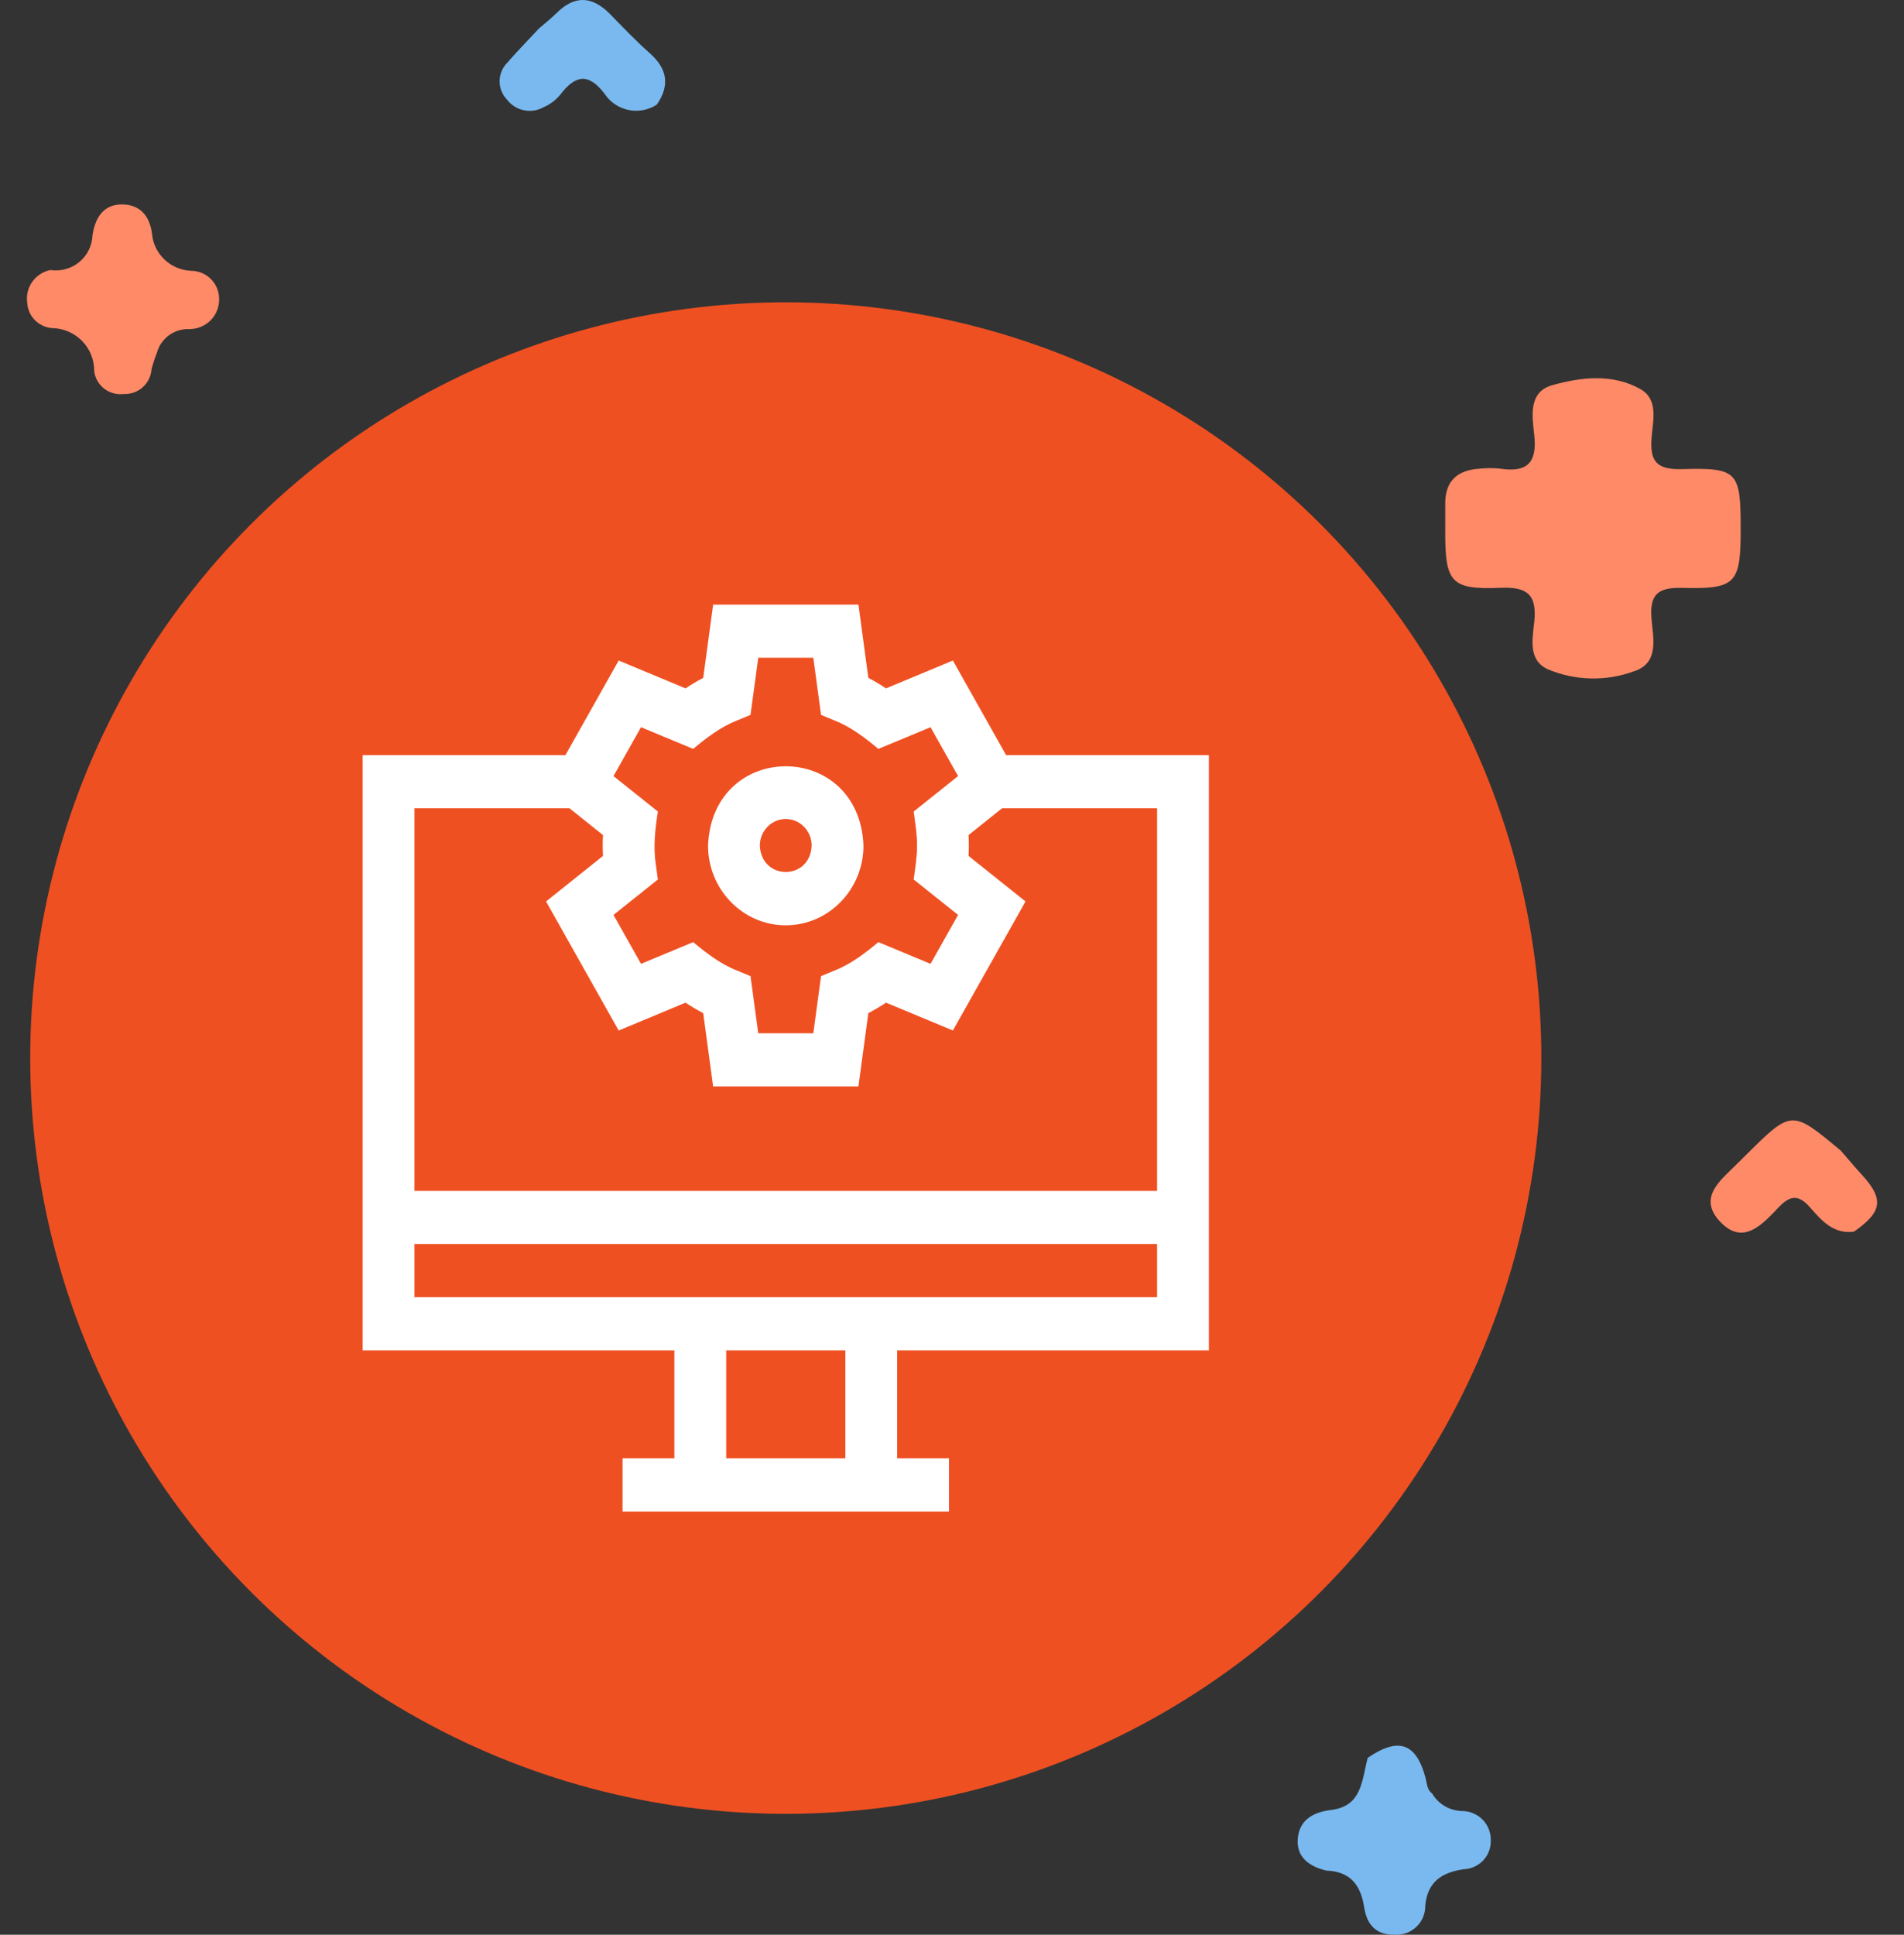 <svg width="63" height="64" viewBox="0 0 63 64" fill="none" xmlns="http://www.w3.org/2000/svg">
<rect x="0" y="0" width="63" height="64" fill="#333333" stroke="none"/>
<path d="M43.887 61.878C43.336 61.745 42.901 61.45 42.94 60.846C42.981 60.215 43.429 59.946 44.051 59.871C45.079 59.746 45.061 58.865 45.256 58.147C46.277 57.451 46.86 57.652 47.173 58.824C47.221 59.003 47.212 59.201 47.386 59.326C47.491 59.506 47.642 59.654 47.825 59.757C48.007 59.859 48.214 59.911 48.424 59.908C48.671 59.921 48.904 60.029 49.073 60.209C49.241 60.389 49.332 60.627 49.327 60.872C49.332 60.994 49.312 61.115 49.27 61.229C49.228 61.343 49.163 61.448 49.08 61.537C48.997 61.626 48.896 61.698 48.785 61.749C48.674 61.8 48.553 61.828 48.431 61.833C47.718 61.936 47.237 62.239 47.159 63.031C47.162 63.161 47.139 63.29 47.09 63.41C47.041 63.53 46.968 63.639 46.874 63.73C46.781 63.82 46.67 63.891 46.548 63.938C46.426 63.984 46.295 64.005 46.165 63.999C45.511 64.016 45.222 63.647 45.136 63.081C45.025 62.354 44.672 61.903 43.887 61.878Z" fill="#79B9EF"/>
<path d="M61.342 40.743C60.653 40.831 60.266 40.363 59.882 39.929C59.512 39.511 59.234 39.537 58.855 39.933C58.321 40.492 57.679 41.231 56.909 40.405C56.156 39.598 56.956 39.022 57.5 38.476C57.592 38.384 57.684 38.293 57.776 38.202C59.284 36.706 59.284 36.706 60.912 38.066C61.14 38.328 61.363 38.595 61.598 38.852C62.344 39.663 62.288 40.084 61.342 40.743Z" fill="#FF8A68"/>
<path d="M8.055 37.509C8.037 37.755 7.93 37.986 7.754 38.159C7.577 38.332 7.343 38.436 7.094 38.451C6.749 38.457 6.42 38.598 6.178 38.843C5.936 39.088 5.802 39.417 5.804 39.759C5.794 39.989 5.695 40.205 5.527 40.363C5.359 40.521 5.136 40.609 4.904 40.607C4.789 40.623 4.672 40.616 4.56 40.587C4.448 40.558 4.343 40.507 4.251 40.436C4.159 40.366 4.082 40.279 4.025 40.178C3.968 40.078 3.931 39.968 3.918 39.854C3.821 38.908 3.325 38.534 2.43 38.397C2.2 38.358 1.994 38.232 1.857 38.045C1.72 37.858 1.663 37.625 1.697 37.396C1.699 37.184 1.779 36.98 1.922 36.823C2.066 36.666 2.263 36.566 2.476 36.544C3.287 36.39 3.831 36.028 3.898 35.11C3.924 34.879 4.038 34.668 4.218 34.519C4.397 34.37 4.627 34.295 4.861 34.31C5.093 34.301 5.321 34.382 5.494 34.536C5.666 34.691 5.771 34.906 5.786 35.136C5.8 35.494 5.947 35.834 6.198 36.09C6.45 36.347 6.788 36.503 7.148 36.529C7.391 36.561 7.615 36.677 7.781 36.856C7.947 37.035 8.044 37.266 8.055 37.509Z" fill="#FEAA66"/>
<path d="M17.832 0.944C18.026 0.774 18.231 0.615 18.414 0.434C19.019 -0.169 19.601 -0.129 20.184 0.465C20.615 0.904 21.039 1.353 21.499 1.759C22.082 2.274 22.173 2.825 21.732 3.461C21.596 3.55 21.443 3.611 21.282 3.642C21.121 3.672 20.956 3.671 20.796 3.638C20.636 3.605 20.484 3.541 20.349 3.45C20.213 3.359 20.098 3.242 20.008 3.106C19.456 2.378 19.021 2.5 18.531 3.14C18.387 3.315 18.203 3.452 17.995 3.542C17.796 3.656 17.562 3.693 17.337 3.648C17.112 3.602 16.912 3.476 16.774 3.293C16.616 3.128 16.529 2.908 16.531 2.68C16.534 2.452 16.625 2.234 16.787 2.072C17.122 1.686 17.482 1.32 17.832 0.944Z" fill="#79B9EF"/>
<path d="M1.668 8.932C1.837 8.957 2.01 8.947 2.175 8.901C2.34 8.855 2.494 8.775 2.625 8.666C2.757 8.558 2.863 8.423 2.938 8.27C3.014 8.118 3.055 7.951 3.061 7.782C3.145 7.218 3.413 6.764 4.026 6.762C4.608 6.759 4.948 7.114 5.029 7.727C5.056 8.052 5.202 8.356 5.439 8.582C5.675 8.809 5.987 8.942 6.316 8.958C6.439 8.958 6.56 8.982 6.674 9.028C6.787 9.075 6.89 9.143 6.977 9.229C7.064 9.315 7.132 9.418 7.179 9.53C7.226 9.642 7.25 9.763 7.25 9.884C7.254 10.014 7.232 10.144 7.184 10.265C7.137 10.386 7.066 10.497 6.974 10.591C6.883 10.684 6.773 10.758 6.653 10.809C6.532 10.86 6.402 10.886 6.27 10.886C6.026 10.876 5.785 10.949 5.588 11.093C5.392 11.237 5.251 11.444 5.189 11.678C5.118 11.855 5.059 12.037 5.012 12.222C4.995 12.45 4.89 12.662 4.717 12.814C4.545 12.966 4.32 13.044 4.09 13.034C3.975 13.047 3.859 13.039 3.748 13.007C3.636 12.976 3.533 12.923 3.442 12.852C3.352 12.781 3.276 12.693 3.22 12.593C3.164 12.493 3.129 12.383 3.116 12.269C3.118 12.084 3.083 11.901 3.013 11.73C2.943 11.559 2.84 11.402 2.709 11.271C2.578 11.139 2.422 11.035 2.25 10.963C2.078 10.891 1.893 10.854 1.707 10.853C1.492 10.832 1.293 10.735 1.145 10.58C0.997 10.425 0.91 10.222 0.9 10.009C0.866 9.767 0.926 9.52 1.069 9.32C1.212 9.12 1.426 8.981 1.668 8.932Z" fill="#FF8A68"/>
<path d="M57.596 17.506C57.596 19.295 57.442 19.491 55.69 19.447C54.897 19.426 54.58 19.62 54.644 20.453C54.692 21.087 54.924 21.935 54.056 22.209C53.132 22.546 52.111 22.52 51.205 22.135C50.552 21.829 50.71 21.121 50.766 20.57C50.855 19.69 50.559 19.405 49.652 19.444C48.015 19.512 47.822 19.265 47.82 17.627C47.82 17.305 47.823 16.983 47.82 16.661C47.816 15.905 48.229 15.548 48.959 15.503C49.185 15.479 49.414 15.479 49.64 15.503C50.524 15.638 50.865 15.309 50.767 14.406C50.7 13.789 50.556 12.97 51.358 12.743C52.312 12.474 53.362 12.352 54.281 12.873C54.888 13.218 54.689 13.925 54.648 14.477C54.588 15.259 54.813 15.543 55.655 15.518C57.505 15.465 57.596 15.604 57.596 17.506Z" fill="#FF8A68"/>
<circle cx="26" cy="35" r="25" fill="#EF5022"/>
<path d="M25.999 30.608C27.417 30.608 28.571 29.425 28.571 27.971C28.429 24.473 23.569 24.474 23.428 27.971C23.428 29.425 24.581 30.608 25.999 30.608ZM25.999 27.092C26.472 27.092 26.856 27.486 26.856 27.971C26.809 29.137 25.189 29.136 25.142 27.971C25.142 27.486 25.526 27.092 25.999 27.092Z" fill="white"/>
<path d="M40 44.668V24.98H33.291L31.529 21.85L29.316 22.771C29.128 22.644 28.933 22.529 28.732 22.424L28.404 20H23.597L23.268 22.424C23.067 22.529 22.872 22.644 22.684 22.771L20.471 21.85L18.709 24.98H12V44.668H22.314V48.242H20.6V50H31.4V48.242H29.686V44.668H40ZM21.699 28.59C21.61 28.021 21.68 27.412 21.768 26.845L20.299 25.672L21.21 24.055L22.936 24.773C23.37 24.411 23.848 24.043 24.374 23.839L24.833 23.648L25.089 21.758H26.911L27.167 23.648L27.626 23.839C28.151 24.042 28.631 24.412 29.064 24.773L30.79 24.055L31.701 25.672L30.232 26.845C30.278 27.188 30.349 27.626 30.343 27.969C30.349 28.31 30.278 28.751 30.232 29.093L31.701 30.265L30.79 31.883L29.064 31.165C28.63 31.526 28.152 31.895 27.626 32.099L27.167 32.289L26.911 34.18H25.089L24.833 32.289L24.374 32.099C23.849 31.895 23.369 31.526 22.936 31.165L21.21 31.883L20.299 30.265L21.768 29.093L21.699 28.59ZM18.844 26.738L19.952 27.623C19.94 27.854 19.94 28.083 19.952 28.314L18.068 29.819L20.471 34.088L22.684 33.167C22.872 33.293 23.067 33.409 23.268 33.513L23.596 35.938H28.403L28.732 33.513C28.933 33.409 29.128 33.293 29.316 33.167L31.529 34.087L33.932 29.819L32.048 28.314C32.06 28.083 32.06 27.854 32.048 27.623L33.156 26.738H38.286V39.395H13.714V26.738H18.844ZM13.714 41.152H38.286V42.91H13.714V41.152ZM27.971 48.242H24.029V44.668H27.971V48.242Z" fill="white"/>
</svg>
